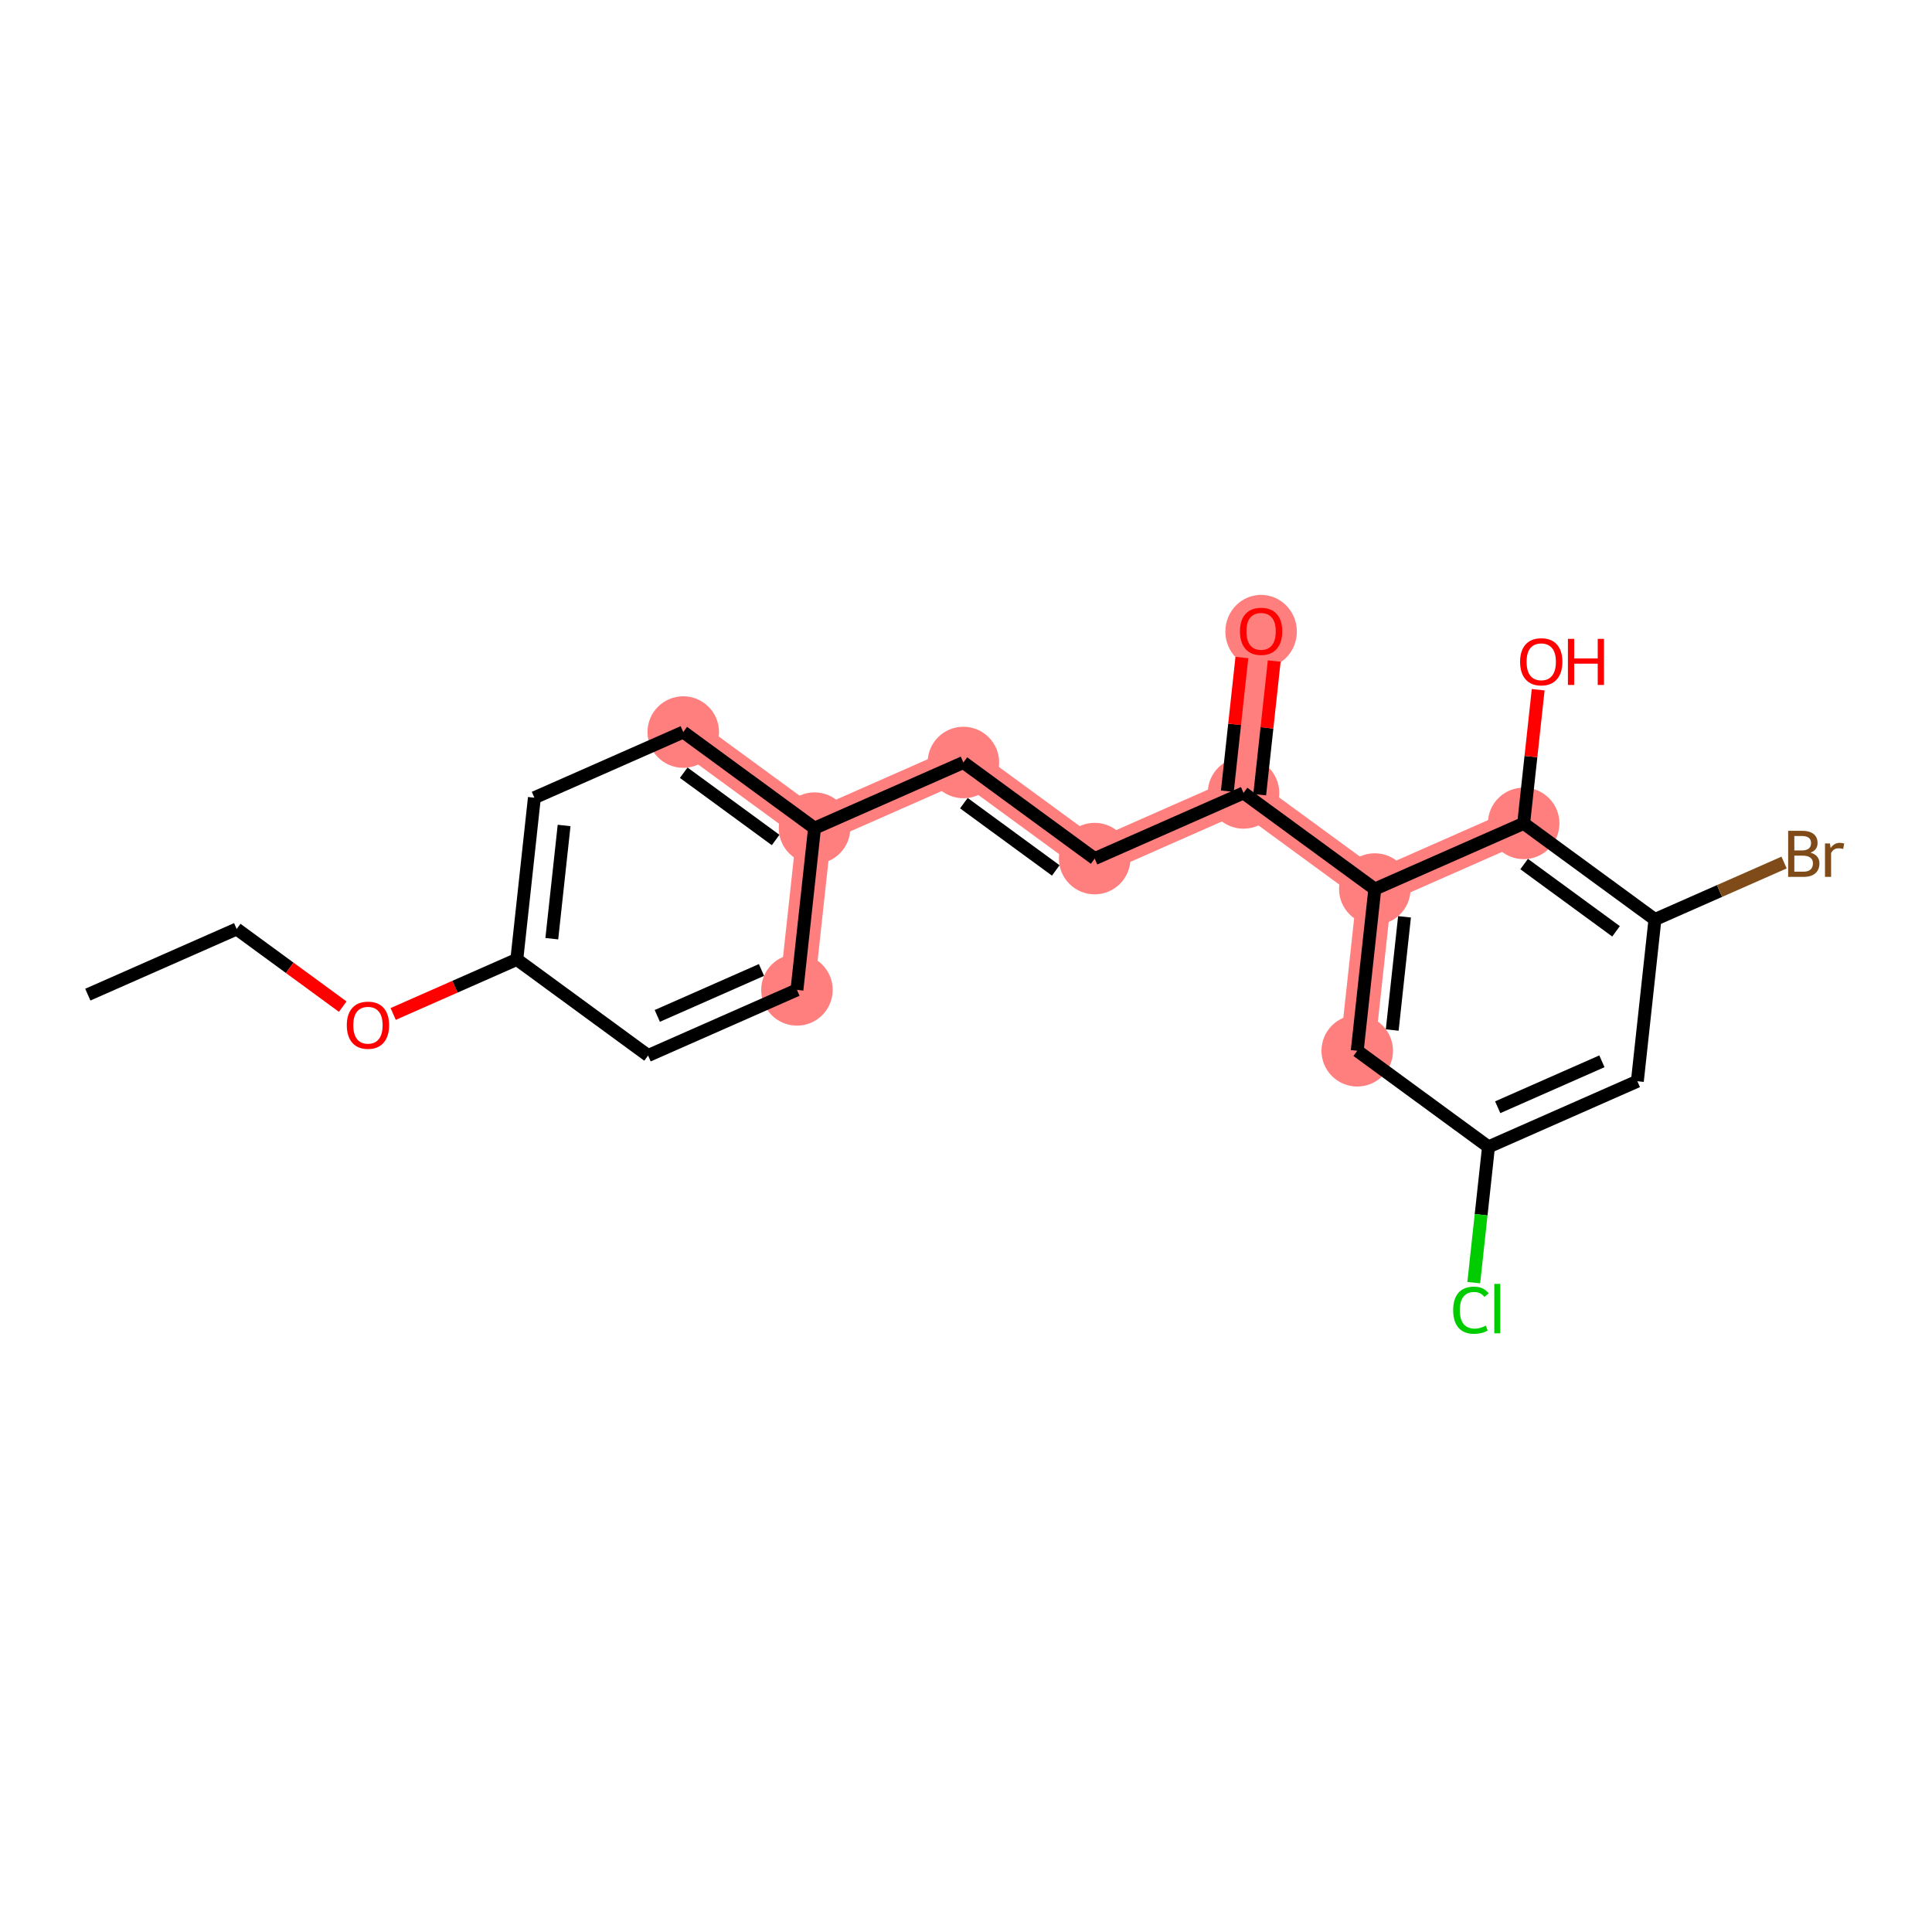 <?xml version='1.0' encoding='iso-8859-1'?>
<svg version='1.1' baseProfile='full'
              xmlns='http://www.w3.org/2000/svg'
                      xmlns:rdkit='http://www.rdkit.org/xml'
                      xmlns:xlink='http://www.w3.org/1999/xlink'
                  xml:space='preserve'
width='300px' height='300px' viewBox='0 0 300 300'>
<!-- END OF HEADER -->
<rect style='opacity:1.0;fill:#FFFFFF;stroke:none' width='300' height='300' x='0' y='0'> </rect>
<rect style='opacity:1.0;fill:#FFFFFF;stroke:none' width='300' height='300' x='0' y='0'> </rect>
<path d='M 106.095,113.673 L 126.48,128.594' style='fill:none;fill-rule:evenodd;stroke:#FF7F7F;stroke-width:5.4px;stroke-linecap:butt;stroke-linejoin:miter;stroke-opacity:1' />
<path d='M 126.48,128.594 L 149.594,118.401' style='fill:none;fill-rule:evenodd;stroke:#FF7F7F;stroke-width:5.4px;stroke-linecap:butt;stroke-linejoin:miter;stroke-opacity:1' />
<path d='M 126.48,128.594 L 123.75,153.709' style='fill:none;fill-rule:evenodd;stroke:#FF7F7F;stroke-width:5.4px;stroke-linecap:butt;stroke-linejoin:miter;stroke-opacity:1' />
<path d='M 149.594,118.401 L 169.98,133.322' style='fill:none;fill-rule:evenodd;stroke:#FF7F7F;stroke-width:5.4px;stroke-linecap:butt;stroke-linejoin:miter;stroke-opacity:1' />
<path d='M 169.98,133.322 L 193.094,123.128' style='fill:none;fill-rule:evenodd;stroke:#FF7F7F;stroke-width:5.4px;stroke-linecap:butt;stroke-linejoin:miter;stroke-opacity:1' />
<path d='M 193.094,123.128 L 195.824,98.014' style='fill:none;fill-rule:evenodd;stroke:#FF7F7F;stroke-width:5.4px;stroke-linecap:butt;stroke-linejoin:miter;stroke-opacity:1' />
<path d='M 193.094,123.128 L 213.479,138.049' style='fill:none;fill-rule:evenodd;stroke:#FF7F7F;stroke-width:5.4px;stroke-linecap:butt;stroke-linejoin:miter;stroke-opacity:1' />
<path d='M 213.479,138.049 L 210.75,163.164' style='fill:none;fill-rule:evenodd;stroke:#FF7F7F;stroke-width:5.4px;stroke-linecap:butt;stroke-linejoin:miter;stroke-opacity:1' />
<path d='M 213.479,138.049 L 236.594,127.856' style='fill:none;fill-rule:evenodd;stroke:#FF7F7F;stroke-width:5.4px;stroke-linecap:butt;stroke-linejoin:miter;stroke-opacity:1' />
<ellipse cx='106.095' cy='113.673' rx='5.052' ry='5.052'  style='fill:#FF7F7F;fill-rule:evenodd;stroke:#FF7F7F;stroke-width:1.0px;stroke-linecap:butt;stroke-linejoin:miter;stroke-opacity:1' />
<ellipse cx='126.48' cy='128.594' rx='5.052' ry='5.052'  style='fill:#FF7F7F;fill-rule:evenodd;stroke:#FF7F7F;stroke-width:1.0px;stroke-linecap:butt;stroke-linejoin:miter;stroke-opacity:1' />
<ellipse cx='149.594' cy='118.401' rx='5.052' ry='5.052'  style='fill:#FF7F7F;fill-rule:evenodd;stroke:#FF7F7F;stroke-width:1.0px;stroke-linecap:butt;stroke-linejoin:miter;stroke-opacity:1' />
<ellipse cx='169.98' cy='133.322' rx='5.052' ry='5.052'  style='fill:#FF7F7F;fill-rule:evenodd;stroke:#FF7F7F;stroke-width:1.0px;stroke-linecap:butt;stroke-linejoin:miter;stroke-opacity:1' />
<ellipse cx='193.094' cy='123.128' rx='5.052' ry='5.052'  style='fill:#FF7F7F;fill-rule:evenodd;stroke:#FF7F7F;stroke-width:1.0px;stroke-linecap:butt;stroke-linejoin:miter;stroke-opacity:1' />
<ellipse cx='195.824' cy='98.069' rx='5.052' ry='5.195'  style='fill:#FF7F7F;fill-rule:evenodd;stroke:#FF7F7F;stroke-width:1.0px;stroke-linecap:butt;stroke-linejoin:miter;stroke-opacity:1' />
<ellipse cx='213.479' cy='138.049' rx='5.052' ry='5.052'  style='fill:#FF7F7F;fill-rule:evenodd;stroke:#FF7F7F;stroke-width:1.0px;stroke-linecap:butt;stroke-linejoin:miter;stroke-opacity:1' />
<ellipse cx='210.75' cy='163.164' rx='5.052' ry='5.052'  style='fill:#FF7F7F;fill-rule:evenodd;stroke:#FF7F7F;stroke-width:1.0px;stroke-linecap:butt;stroke-linejoin:miter;stroke-opacity:1' />
<ellipse cx='236.594' cy='127.856' rx='5.052' ry='5.052'  style='fill:#FF7F7F;fill-rule:evenodd;stroke:#FF7F7F;stroke-width:1.0px;stroke-linecap:butt;stroke-linejoin:miter;stroke-opacity:1' />
<ellipse cx='123.75' cy='153.709' rx='5.052' ry='5.052'  style='fill:#FF7F7F;fill-rule:evenodd;stroke:#FF7F7F;stroke-width:1.0px;stroke-linecap:butt;stroke-linejoin:miter;stroke-opacity:1' />
<path class='bond-0 atom-0 atom-1' d='M 13.636,154.447 L 36.751,144.254' style='fill:none;fill-rule:evenodd;stroke:#000000;stroke-width:2.0px;stroke-linecap:butt;stroke-linejoin:miter;stroke-opacity:1' />
<path class='bond-1 atom-1 atom-2' d='M 36.751,144.254 L 44.986,150.281' style='fill:none;fill-rule:evenodd;stroke:#000000;stroke-width:2.0px;stroke-linecap:butt;stroke-linejoin:miter;stroke-opacity:1' />
<path class='bond-1 atom-1 atom-2' d='M 44.986,150.281 L 53.22,156.309' style='fill:none;fill-rule:evenodd;stroke:#FF0000;stroke-width:2.0px;stroke-linecap:butt;stroke-linejoin:miter;stroke-opacity:1' />
<path class='bond-2 atom-2 atom-3' d='M 61.052,157.448 L 70.651,153.215' style='fill:none;fill-rule:evenodd;stroke:#FF0000;stroke-width:2.0px;stroke-linecap:butt;stroke-linejoin:miter;stroke-opacity:1' />
<path class='bond-2 atom-2 atom-3' d='M 70.651,153.215 L 80.251,148.981' style='fill:none;fill-rule:evenodd;stroke:#000000;stroke-width:2.0px;stroke-linecap:butt;stroke-linejoin:miter;stroke-opacity:1' />
<path class='bond-3 atom-3 atom-4' d='M 80.251,148.981 L 82.98,123.867' style='fill:none;fill-rule:evenodd;stroke:#000000;stroke-width:2.0px;stroke-linecap:butt;stroke-linejoin:miter;stroke-opacity:1' />
<path class='bond-3 atom-3 atom-4' d='M 85.683,145.76 L 87.594,128.18' style='fill:none;fill-rule:evenodd;stroke:#000000;stroke-width:2.0px;stroke-linecap:butt;stroke-linejoin:miter;stroke-opacity:1' />
<path class='bond-21 atom-21 atom-3' d='M 100.636,163.902 L 80.251,148.981' style='fill:none;fill-rule:evenodd;stroke:#000000;stroke-width:2.0px;stroke-linecap:butt;stroke-linejoin:miter;stroke-opacity:1' />
<path class='bond-4 atom-4 atom-5' d='M 82.98,123.867 L 106.095,113.673' style='fill:none;fill-rule:evenodd;stroke:#000000;stroke-width:2.0px;stroke-linecap:butt;stroke-linejoin:miter;stroke-opacity:1' />
<path class='bond-5 atom-5 atom-6' d='M 106.095,113.673 L 126.48,128.594' style='fill:none;fill-rule:evenodd;stroke:#000000;stroke-width:2.0px;stroke-linecap:butt;stroke-linejoin:miter;stroke-opacity:1' />
<path class='bond-5 atom-5 atom-6' d='M 106.168,119.988 L 120.438,130.433' style='fill:none;fill-rule:evenodd;stroke:#000000;stroke-width:2.0px;stroke-linecap:butt;stroke-linejoin:miter;stroke-opacity:1' />
<path class='bond-6 atom-6 atom-7' d='M 126.48,128.594 L 149.594,118.401' style='fill:none;fill-rule:evenodd;stroke:#000000;stroke-width:2.0px;stroke-linecap:butt;stroke-linejoin:miter;stroke-opacity:1' />
<path class='bond-19 atom-6 atom-20' d='M 126.48,128.594 L 123.75,153.709' style='fill:none;fill-rule:evenodd;stroke:#000000;stroke-width:2.0px;stroke-linecap:butt;stroke-linejoin:miter;stroke-opacity:1' />
<path class='bond-7 atom-7 atom-8' d='M 149.594,118.401 L 169.98,133.322' style='fill:none;fill-rule:evenodd;stroke:#000000;stroke-width:2.0px;stroke-linecap:butt;stroke-linejoin:miter;stroke-opacity:1' />
<path class='bond-7 atom-7 atom-8' d='M 149.668,124.716 L 163.938,135.161' style='fill:none;fill-rule:evenodd;stroke:#000000;stroke-width:2.0px;stroke-linecap:butt;stroke-linejoin:miter;stroke-opacity:1' />
<path class='bond-8 atom-8 atom-9' d='M 169.98,133.322 L 193.094,123.128' style='fill:none;fill-rule:evenodd;stroke:#000000;stroke-width:2.0px;stroke-linecap:butt;stroke-linejoin:miter;stroke-opacity:1' />
<path class='bond-9 atom-9 atom-10' d='M 195.606,123.401 L 196.733,113.024' style='fill:none;fill-rule:evenodd;stroke:#000000;stroke-width:2.0px;stroke-linecap:butt;stroke-linejoin:miter;stroke-opacity:1' />
<path class='bond-9 atom-9 atom-10' d='M 196.733,113.024 L 197.861,102.647' style='fill:none;fill-rule:evenodd;stroke:#FF0000;stroke-width:2.0px;stroke-linecap:butt;stroke-linejoin:miter;stroke-opacity:1' />
<path class='bond-9 atom-9 atom-10' d='M 190.583,122.855 L 191.71,112.478' style='fill:none;fill-rule:evenodd;stroke:#000000;stroke-width:2.0px;stroke-linecap:butt;stroke-linejoin:miter;stroke-opacity:1' />
<path class='bond-9 atom-9 atom-10' d='M 191.71,112.478 L 192.838,102.101' style='fill:none;fill-rule:evenodd;stroke:#FF0000;stroke-width:2.0px;stroke-linecap:butt;stroke-linejoin:miter;stroke-opacity:1' />
<path class='bond-10 atom-9 atom-11' d='M 193.094,123.128 L 213.479,138.049' style='fill:none;fill-rule:evenodd;stroke:#000000;stroke-width:2.0px;stroke-linecap:butt;stroke-linejoin:miter;stroke-opacity:1' />
<path class='bond-11 atom-11 atom-12' d='M 213.479,138.049 L 210.75,163.164' style='fill:none;fill-rule:evenodd;stroke:#000000;stroke-width:2.0px;stroke-linecap:butt;stroke-linejoin:miter;stroke-opacity:1' />
<path class='bond-11 atom-11 atom-12' d='M 218.093,142.362 L 216.182,159.943' style='fill:none;fill-rule:evenodd;stroke:#000000;stroke-width:2.0px;stroke-linecap:butt;stroke-linejoin:miter;stroke-opacity:1' />
<path class='bond-22 atom-18 atom-11' d='M 236.594,127.856 L 213.479,138.049' style='fill:none;fill-rule:evenodd;stroke:#000000;stroke-width:2.0px;stroke-linecap:butt;stroke-linejoin:miter;stroke-opacity:1' />
<path class='bond-12 atom-12 atom-13' d='M 210.75,163.164 L 231.135,178.085' style='fill:none;fill-rule:evenodd;stroke:#000000;stroke-width:2.0px;stroke-linecap:butt;stroke-linejoin:miter;stroke-opacity:1' />
<path class='bond-13 atom-13 atom-14' d='M 231.135,178.085 L 229.989,188.626' style='fill:none;fill-rule:evenodd;stroke:#000000;stroke-width:2.0px;stroke-linecap:butt;stroke-linejoin:miter;stroke-opacity:1' />
<path class='bond-13 atom-13 atom-14' d='M 229.989,188.626 L 228.844,199.168' style='fill:none;fill-rule:evenodd;stroke:#00CC00;stroke-width:2.0px;stroke-linecap:butt;stroke-linejoin:miter;stroke-opacity:1' />
<path class='bond-14 atom-13 atom-15' d='M 231.135,178.085 L 254.249,167.891' style='fill:none;fill-rule:evenodd;stroke:#000000;stroke-width:2.0px;stroke-linecap:butt;stroke-linejoin:miter;stroke-opacity:1' />
<path class='bond-14 atom-13 atom-15' d='M 232.563,171.933 L 248.744,164.798' style='fill:none;fill-rule:evenodd;stroke:#000000;stroke-width:2.0px;stroke-linecap:butt;stroke-linejoin:miter;stroke-opacity:1' />
<path class='bond-15 atom-15 atom-16' d='M 254.249,167.891 L 256.979,142.777' style='fill:none;fill-rule:evenodd;stroke:#000000;stroke-width:2.0px;stroke-linecap:butt;stroke-linejoin:miter;stroke-opacity:1' />
<path class='bond-16 atom-16 atom-17' d='M 256.979,142.777 L 267.005,138.355' style='fill:none;fill-rule:evenodd;stroke:#000000;stroke-width:2.0px;stroke-linecap:butt;stroke-linejoin:miter;stroke-opacity:1' />
<path class='bond-16 atom-16 atom-17' d='M 267.005,138.355 L 277.032,133.934' style='fill:none;fill-rule:evenodd;stroke:#7F4C19;stroke-width:2.0px;stroke-linecap:butt;stroke-linejoin:miter;stroke-opacity:1' />
<path class='bond-17 atom-16 atom-18' d='M 256.979,142.777 L 236.594,127.856' style='fill:none;fill-rule:evenodd;stroke:#000000;stroke-width:2.0px;stroke-linecap:butt;stroke-linejoin:miter;stroke-opacity:1' />
<path class='bond-17 atom-16 atom-18' d='M 250.937,144.616 L 236.667,134.171' style='fill:none;fill-rule:evenodd;stroke:#000000;stroke-width:2.0px;stroke-linecap:butt;stroke-linejoin:miter;stroke-opacity:1' />
<path class='bond-18 atom-18 atom-19' d='M 236.594,127.856 L 237.722,117.479' style='fill:none;fill-rule:evenodd;stroke:#000000;stroke-width:2.0px;stroke-linecap:butt;stroke-linejoin:miter;stroke-opacity:1' />
<path class='bond-18 atom-18 atom-19' d='M 237.722,117.479 L 238.849,107.102' style='fill:none;fill-rule:evenodd;stroke:#FF0000;stroke-width:2.0px;stroke-linecap:butt;stroke-linejoin:miter;stroke-opacity:1' />
<path class='bond-20 atom-20 atom-21' d='M 123.75,153.709 L 100.636,163.902' style='fill:none;fill-rule:evenodd;stroke:#000000;stroke-width:2.0px;stroke-linecap:butt;stroke-linejoin:miter;stroke-opacity:1' />
<path class='bond-20 atom-20 atom-21' d='M 118.244,150.615 L 102.064,157.75' style='fill:none;fill-rule:evenodd;stroke:#000000;stroke-width:2.0px;stroke-linecap:butt;stroke-linejoin:miter;stroke-opacity:1' />
<path  class='atom-2' d='M 53.852 159.195
Q 53.852 157.477, 54.701 156.517
Q 55.55 155.557, 57.136 155.557
Q 58.723 155.557, 59.571 156.517
Q 60.42 157.477, 60.42 159.195
Q 60.42 160.933, 59.561 161.923
Q 58.702 162.904, 57.136 162.904
Q 55.56 162.904, 54.701 161.923
Q 53.852 160.943, 53.852 159.195
M 57.136 162.095
Q 58.227 162.095, 58.813 161.368
Q 59.41 160.63, 59.41 159.195
Q 59.41 157.79, 58.813 157.083
Q 58.227 156.366, 57.136 156.366
Q 56.045 156.366, 55.449 157.073
Q 54.862 157.78, 54.862 159.195
Q 54.862 160.64, 55.449 161.368
Q 56.045 162.095, 57.136 162.095
' fill='#FF0000'/>
<path  class='atom-10' d='M 192.539 98.034
Q 192.539 96.316, 193.388 95.356
Q 194.237 94.396, 195.824 94.396
Q 197.41 94.396, 198.259 95.356
Q 199.108 96.316, 199.108 98.034
Q 199.108 99.772, 198.249 100.762
Q 197.39 101.742, 195.824 101.742
Q 194.247 101.742, 193.388 100.762
Q 192.539 99.782, 192.539 98.034
M 195.824 100.934
Q 196.915 100.934, 197.501 100.207
Q 198.097 99.469, 198.097 98.034
Q 198.097 96.629, 197.501 95.922
Q 196.915 95.205, 195.824 95.205
Q 194.732 95.205, 194.136 95.912
Q 193.55 96.619, 193.55 98.034
Q 193.55 99.479, 194.136 100.207
Q 194.732 100.934, 195.824 100.934
' fill='#FF0000'/>
<path  class='atom-14' d='M 225.647 203.447
Q 225.647 201.669, 226.475 200.739
Q 227.314 199.799, 228.901 199.799
Q 230.376 199.799, 231.164 200.84
L 230.497 201.386
Q 229.921 200.628, 228.901 200.628
Q 227.819 200.628, 227.243 201.355
Q 226.678 202.073, 226.678 203.447
Q 226.678 204.862, 227.264 205.589
Q 227.86 206.317, 229.012 206.317
Q 229.8 206.317, 230.72 205.842
L 231.002 206.6
Q 230.629 206.842, 230.063 206.984
Q 229.497 207.125, 228.87 207.125
Q 227.314 207.125, 226.475 206.175
Q 225.647 205.226, 225.647 203.447
' fill='#00CC00'/>
<path  class='atom-14' d='M 232.033 199.365
L 232.963 199.365
L 232.963 207.034
L 232.033 207.034
L 232.033 199.365
' fill='#00CC00'/>
<path  class='atom-17' d='M 281.139 132.401
Q 281.827 132.593, 282.17 133.018
Q 282.524 133.432, 282.524 134.049
Q 282.524 135.039, 281.887 135.605
Q 281.261 136.161, 280.068 136.161
L 277.663 136.161
L 277.663 129.006
L 279.775 129.006
Q 280.998 129.006, 281.614 129.501
Q 282.231 129.996, 282.231 130.906
Q 282.231 131.987, 281.139 132.401
M 278.623 129.815
L 278.623 132.058
L 279.775 132.058
Q 280.483 132.058, 280.846 131.775
Q 281.22 131.482, 281.22 130.906
Q 281.22 129.815, 279.775 129.815
L 278.623 129.815
M 280.068 135.352
Q 280.765 135.352, 281.139 135.019
Q 281.513 134.685, 281.513 134.049
Q 281.513 133.462, 281.099 133.169
Q 280.695 132.866, 279.917 132.866
L 278.623 132.866
L 278.623 135.352
L 280.068 135.352
' fill='#7F4C19'/>
<path  class='atom-17' d='M 284.151 130.967
L 284.262 131.684
Q 284.807 130.876, 285.697 130.876
Q 285.98 130.876, 286.364 130.977
L 286.212 131.825
Q 285.778 131.724, 285.535 131.724
Q 285.111 131.724, 284.828 131.896
Q 284.555 132.058, 284.333 132.452
L 284.333 136.161
L 283.383 136.161
L 283.383 130.967
L 284.151 130.967
' fill='#7F4C19'/>
<path  class='atom-19' d='M 236.039 102.761
Q 236.039 101.044, 236.888 100.084
Q 237.737 99.124, 239.323 99.124
Q 240.91 99.124, 241.759 100.084
Q 242.607 101.044, 242.607 102.761
Q 242.607 104.5, 241.748 105.49
Q 240.889 106.47, 239.323 106.47
Q 237.747 106.47, 236.888 105.49
Q 236.039 104.51, 236.039 102.761
M 239.323 105.662
Q 240.415 105.662, 241.001 104.934
Q 241.597 104.196, 241.597 102.761
Q 241.597 101.357, 241.001 100.65
Q 240.415 99.932, 239.323 99.932
Q 238.232 99.932, 237.636 100.639
Q 237.05 101.347, 237.05 102.761
Q 237.05 104.206, 237.636 104.934
Q 238.232 105.662, 239.323 105.662
' fill='#FF0000'/>
<path  class='atom-19' d='M 243.466 99.204
L 244.436 99.204
L 244.436 102.246
L 248.094 102.246
L 248.094 99.204
L 249.064 99.204
L 249.064 106.359
L 248.094 106.359
L 248.094 103.055
L 244.436 103.055
L 244.436 106.359
L 243.466 106.359
L 243.466 99.204
' fill='#FF0000'/>
</svg>
